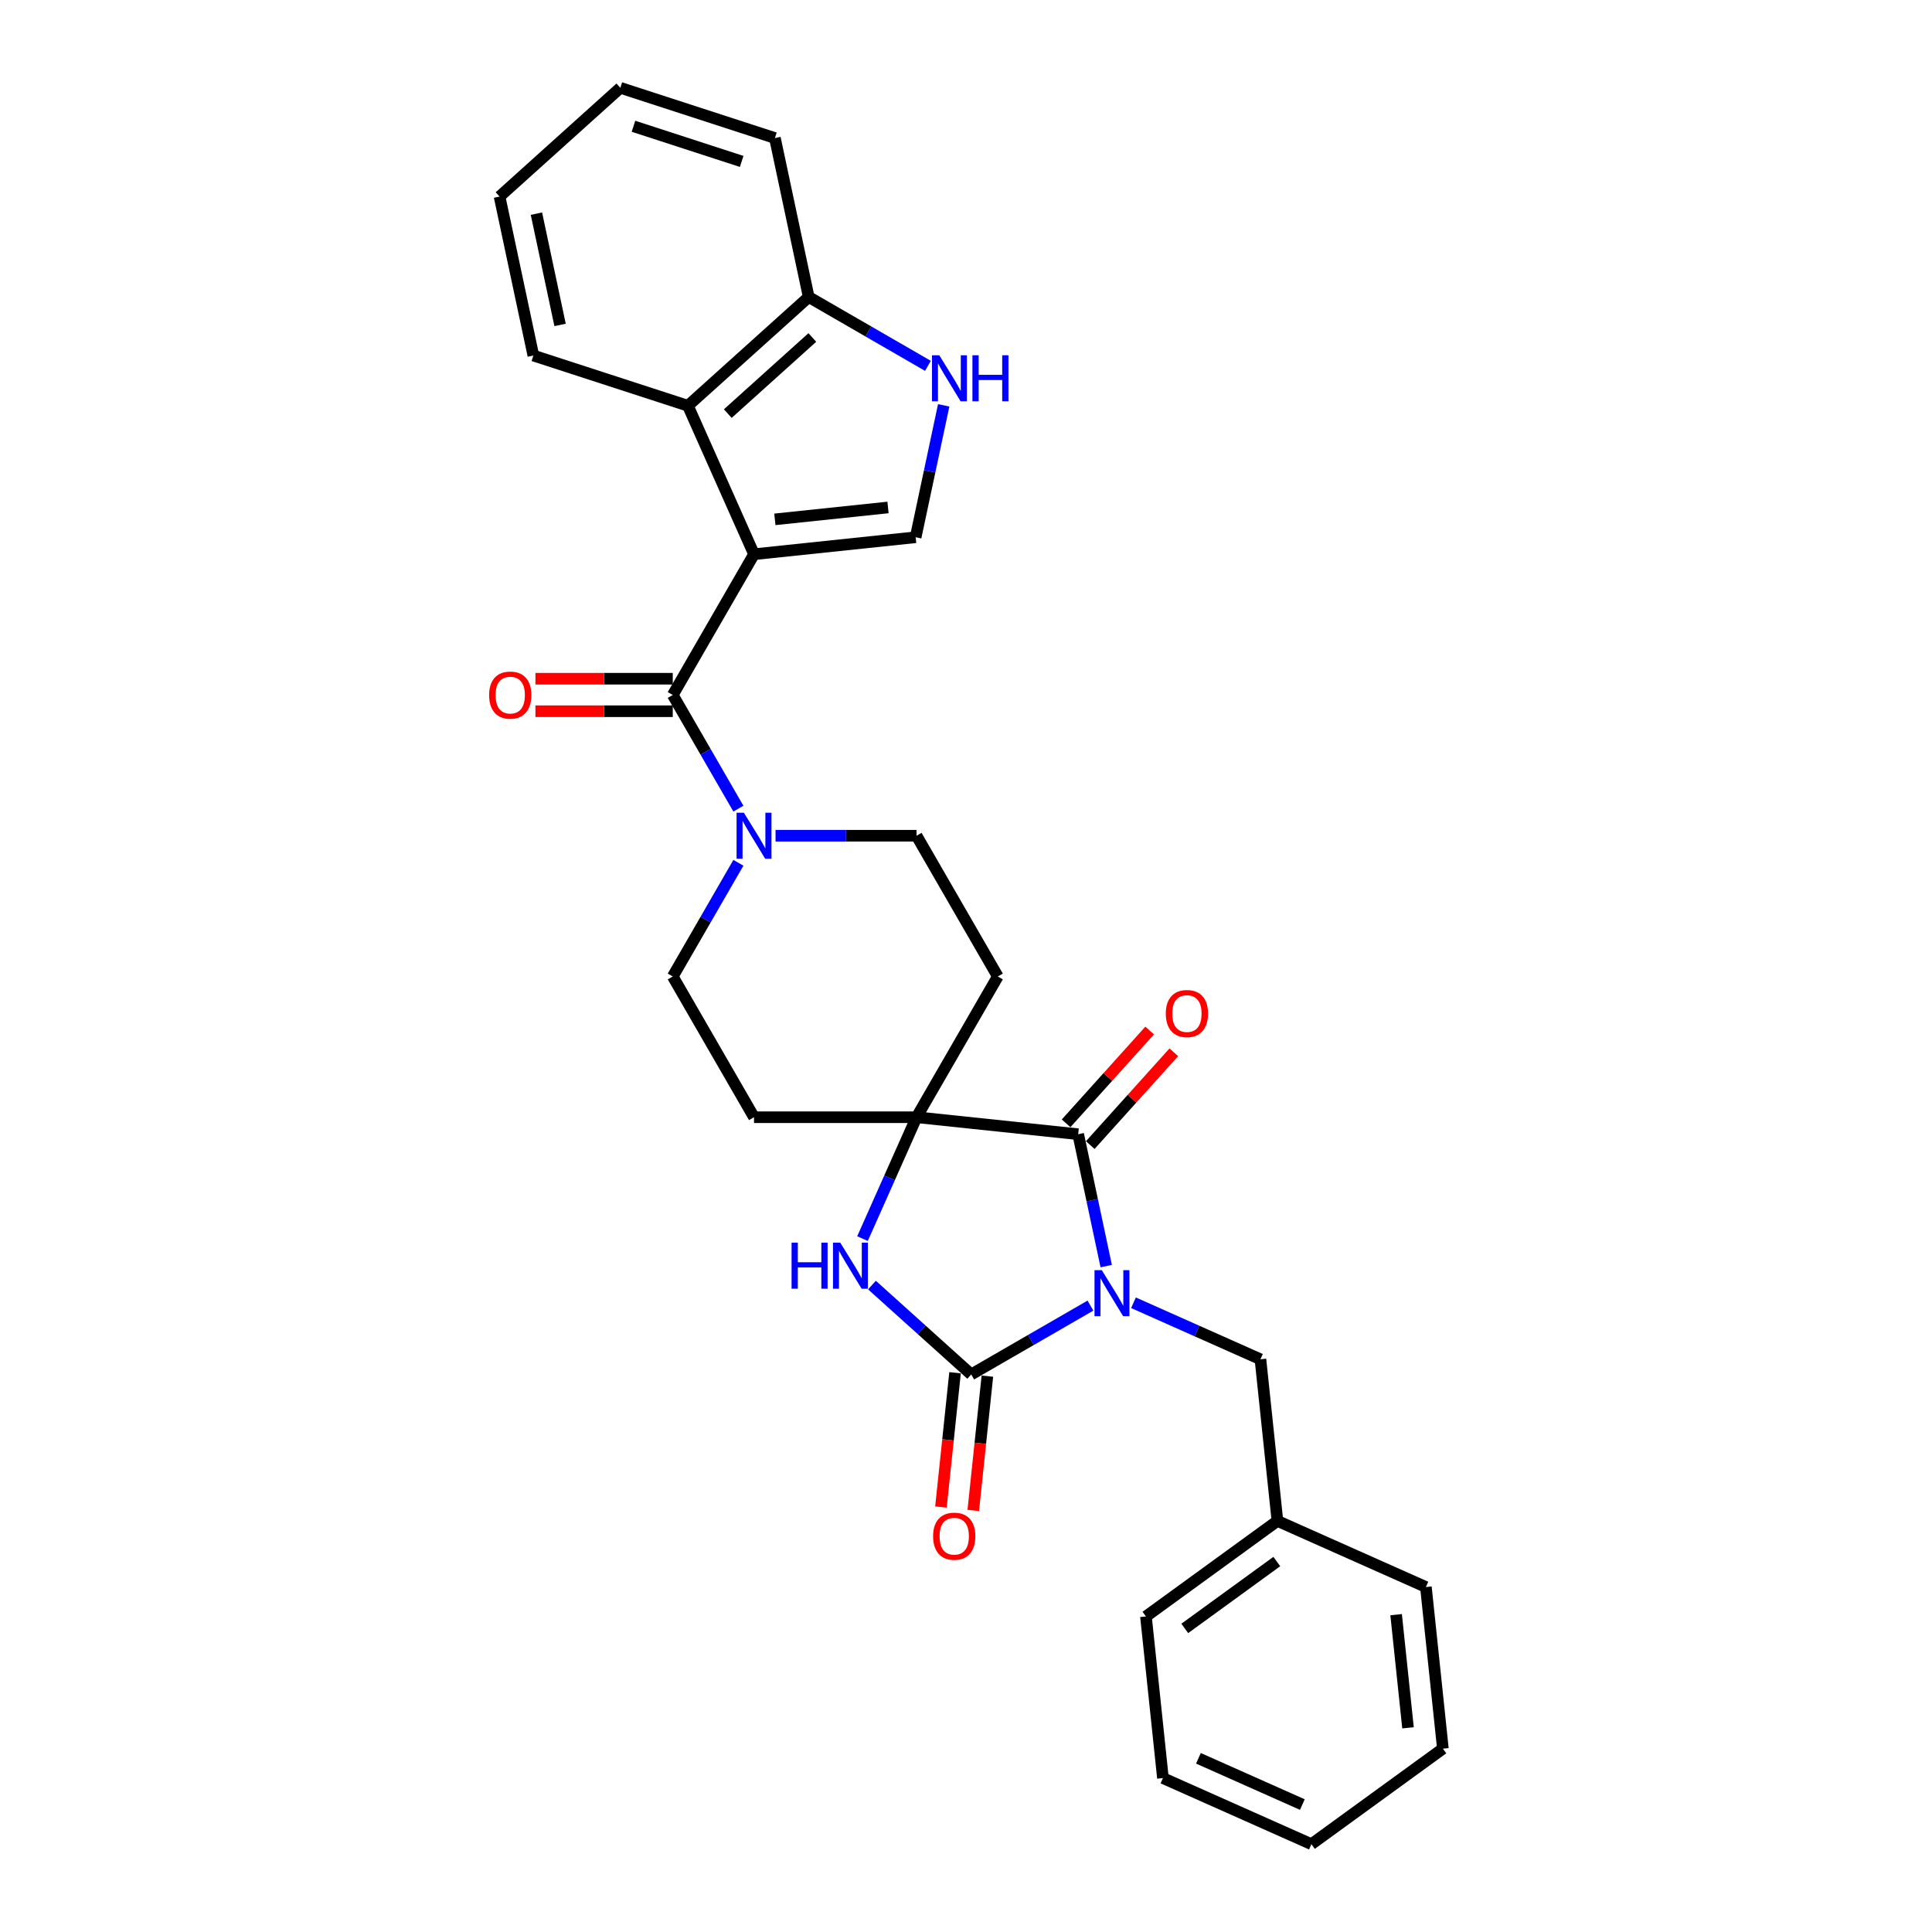 <?xml version='1.0' encoding='iso-8859-1'?>
<svg version='1.1' baseProfile='full'
              xmlns='http://www.w3.org/2000/svg'
                      xmlns:rdkit='http://www.rdkit.org/xml'
                      xmlns:xlink='http://www.w3.org/1999/xlink'
                  xml:space='preserve'
width='1000px' height='1000px' viewBox='0 0 1000 1000'>
<!-- END OF HEADER -->
<rect style='opacity:1.0;fill:#FFFFFF;stroke:none' width='1000' height='1000' x='0' y='0'> </rect>
<path class='bond-1' d='M 564.415,675.78 L 533.558,693.595' style='fill:none;fill-rule:evenodd;stroke:#0000FF;stroke-width:6px;stroke-linecap:butt;stroke-linejoin:miter;stroke-opacity:1' />
<path class='bond-1' d='M 533.558,693.595 L 502.702,711.41' style='fill:none;fill-rule:evenodd;stroke:#000000;stroke-width:6px;stroke-linecap:butt;stroke-linejoin:miter;stroke-opacity:1' />
<path class='bond-2' d='M 572.574,655.335 L 565.319,621.2' style='fill:none;fill-rule:evenodd;stroke:#0000FF;stroke-width:6px;stroke-linecap:butt;stroke-linejoin:miter;stroke-opacity:1' />
<path class='bond-2' d='M 565.319,621.2 L 558.063,587.066' style='fill:none;fill-rule:evenodd;stroke:#000000;stroke-width:6px;stroke-linecap:butt;stroke-linejoin:miter;stroke-opacity:1' />
<path class='bond-10' d='M 586.69,674.308 L 619.546,688.936' style='fill:none;fill-rule:evenodd;stroke:#0000FF;stroke-width:6px;stroke-linecap:butt;stroke-linejoin:miter;stroke-opacity:1' />
<path class='bond-10' d='M 619.546,688.936 L 652.401,703.564' style='fill:none;fill-rule:evenodd;stroke:#000000;stroke-width:6px;stroke-linecap:butt;stroke-linejoin:miter;stroke-opacity:1' />
<path class='bond-0' d='M 390.282,286.869 L 348.221,359.72' style='fill:none;fill-rule:evenodd;stroke:#000000;stroke-width:6px;stroke-linecap:butt;stroke-linejoin:miter;stroke-opacity:1' />
<path class='bond-6' d='M 390.282,286.869 L 473.942,278.076' style='fill:none;fill-rule:evenodd;stroke:#000000;stroke-width:6px;stroke-linecap:butt;stroke-linejoin:miter;stroke-opacity:1' />
<path class='bond-6' d='M 401.072,268.818 L 459.634,262.663' style='fill:none;fill-rule:evenodd;stroke:#000000;stroke-width:6px;stroke-linecap:butt;stroke-linejoin:miter;stroke-opacity:1' />
<path class='bond-8' d='M 390.282,286.869 L 356.066,210.02' style='fill:none;fill-rule:evenodd;stroke:#000000;stroke-width:6px;stroke-linecap:butt;stroke-linejoin:miter;stroke-opacity:1' />
<path class='bond-5' d='M 502.702,711.41 L 477.013,688.28' style='fill:none;fill-rule:evenodd;stroke:#000000;stroke-width:6px;stroke-linecap:butt;stroke-linejoin:miter;stroke-opacity:1' />
<path class='bond-5' d='M 477.013,688.28 L 451.325,665.15' style='fill:none;fill-rule:evenodd;stroke:#0000FF;stroke-width:6px;stroke-linecap:butt;stroke-linejoin:miter;stroke-opacity:1' />
<path class='bond-14' d='M 494.336,710.531 L 490.683,745.286' style='fill:none;fill-rule:evenodd;stroke:#000000;stroke-width:6px;stroke-linecap:butt;stroke-linejoin:miter;stroke-opacity:1' />
<path class='bond-14' d='M 490.683,745.286 L 487.03,780.042' style='fill:none;fill-rule:evenodd;stroke:#FF0000;stroke-width:6px;stroke-linecap:butt;stroke-linejoin:miter;stroke-opacity:1' />
<path class='bond-14' d='M 511.068,712.289 L 507.415,747.045' style='fill:none;fill-rule:evenodd;stroke:#000000;stroke-width:6px;stroke-linecap:butt;stroke-linejoin:miter;stroke-opacity:1' />
<path class='bond-14' d='M 507.415,747.045 L 503.762,781.8' style='fill:none;fill-rule:evenodd;stroke:#FF0000;stroke-width:6px;stroke-linecap:butt;stroke-linejoin:miter;stroke-opacity:1' />
<path class='bond-3' d='M 558.063,587.066 L 474.403,578.273' style='fill:none;fill-rule:evenodd;stroke:#000000;stroke-width:6px;stroke-linecap:butt;stroke-linejoin:miter;stroke-opacity:1' />
<path class='bond-15' d='M 564.314,592.695 L 585.939,568.679' style='fill:none;fill-rule:evenodd;stroke:#000000;stroke-width:6px;stroke-linecap:butt;stroke-linejoin:miter;stroke-opacity:1' />
<path class='bond-15' d='M 585.939,568.679 L 607.564,544.662' style='fill:none;fill-rule:evenodd;stroke:#FF0000;stroke-width:6px;stroke-linecap:butt;stroke-linejoin:miter;stroke-opacity:1' />
<path class='bond-15' d='M 551.812,581.437 L 573.436,557.421' style='fill:none;fill-rule:evenodd;stroke:#000000;stroke-width:6px;stroke-linecap:butt;stroke-linejoin:miter;stroke-opacity:1' />
<path class='bond-15' d='M 573.436,557.421 L 595.061,533.404' style='fill:none;fill-rule:evenodd;stroke:#FF0000;stroke-width:6px;stroke-linecap:butt;stroke-linejoin:miter;stroke-opacity:1' />
<path class='bond-11' d='M 474.403,578.273 L 516.463,505.422' style='fill:none;fill-rule:evenodd;stroke:#000000;stroke-width:6px;stroke-linecap:butt;stroke-linejoin:miter;stroke-opacity:1' />
<path class='bond-12' d='M 474.403,578.273 L 390.282,578.273' style='fill:none;fill-rule:evenodd;stroke:#000000;stroke-width:6px;stroke-linecap:butt;stroke-linejoin:miter;stroke-opacity:1' />
<path class='bond-29' d='M 474.403,578.273 L 460.415,609.69' style='fill:none;fill-rule:evenodd;stroke:#000000;stroke-width:6px;stroke-linecap:butt;stroke-linejoin:miter;stroke-opacity:1' />
<path class='bond-29' d='M 460.415,609.69 L 446.427,641.107' style='fill:none;fill-rule:evenodd;stroke:#0000FF;stroke-width:6px;stroke-linecap:butt;stroke-linejoin:miter;stroke-opacity:1' />
<path class='bond-4' d='M 348.221,359.72 L 365.206,389.138' style='fill:none;fill-rule:evenodd;stroke:#000000;stroke-width:6px;stroke-linecap:butt;stroke-linejoin:miter;stroke-opacity:1' />
<path class='bond-4' d='M 365.206,389.138 L 382.19,418.556' style='fill:none;fill-rule:evenodd;stroke:#0000FF;stroke-width:6px;stroke-linecap:butt;stroke-linejoin:miter;stroke-opacity:1' />
<path class='bond-18' d='M 348.221,351.308 L 312.68,351.308' style='fill:none;fill-rule:evenodd;stroke:#000000;stroke-width:6px;stroke-linecap:butt;stroke-linejoin:miter;stroke-opacity:1' />
<path class='bond-18' d='M 312.68,351.308 L 277.139,351.308' style='fill:none;fill-rule:evenodd;stroke:#FF0000;stroke-width:6px;stroke-linecap:butt;stroke-linejoin:miter;stroke-opacity:1' />
<path class='bond-18' d='M 348.221,368.132 L 312.68,368.132' style='fill:none;fill-rule:evenodd;stroke:#000000;stroke-width:6px;stroke-linecap:butt;stroke-linejoin:miter;stroke-opacity:1' />
<path class='bond-18' d='M 312.68,368.132 L 277.139,368.132' style='fill:none;fill-rule:evenodd;stroke:#FF0000;stroke-width:6px;stroke-linecap:butt;stroke-linejoin:miter;stroke-opacity:1' />
<path class='bond-9' d='M 473.942,278.076 L 481.197,243.942' style='fill:none;fill-rule:evenodd;stroke:#000000;stroke-width:6px;stroke-linecap:butt;stroke-linejoin:miter;stroke-opacity:1' />
<path class='bond-9' d='M 481.197,243.942 L 488.453,209.808' style='fill:none;fill-rule:evenodd;stroke:#0000FF;stroke-width:6px;stroke-linecap:butt;stroke-linejoin:miter;stroke-opacity:1' />
<path class='bond-7' d='M 382.19,446.586 L 365.206,476.004' style='fill:none;fill-rule:evenodd;stroke:#0000FF;stroke-width:6px;stroke-linecap:butt;stroke-linejoin:miter;stroke-opacity:1' />
<path class='bond-7' d='M 365.206,476.004 L 348.221,505.422' style='fill:none;fill-rule:evenodd;stroke:#000000;stroke-width:6px;stroke-linecap:butt;stroke-linejoin:miter;stroke-opacity:1' />
<path class='bond-30' d='M 401.419,432.571 L 437.911,432.571' style='fill:none;fill-rule:evenodd;stroke:#0000FF;stroke-width:6px;stroke-linecap:butt;stroke-linejoin:miter;stroke-opacity:1' />
<path class='bond-30' d='M 437.911,432.571 L 474.403,432.571' style='fill:none;fill-rule:evenodd;stroke:#000000;stroke-width:6px;stroke-linecap:butt;stroke-linejoin:miter;stroke-opacity:1' />
<path class='bond-13' d='M 356.066,210.02 L 418.581,153.732' style='fill:none;fill-rule:evenodd;stroke:#000000;stroke-width:6px;stroke-linecap:butt;stroke-linejoin:miter;stroke-opacity:1' />
<path class='bond-13' d='M 376.701,214.08 L 420.461,174.678' style='fill:none;fill-rule:evenodd;stroke:#000000;stroke-width:6px;stroke-linecap:butt;stroke-linejoin:miter;stroke-opacity:1' />
<path class='bond-20' d='M 356.066,210.02 L 276.062,184.026' style='fill:none;fill-rule:evenodd;stroke:#000000;stroke-width:6px;stroke-linecap:butt;stroke-linejoin:miter;stroke-opacity:1' />
<path class='bond-32' d='M 480.294,189.363 L 449.437,171.547' style='fill:none;fill-rule:evenodd;stroke:#0000FF;stroke-width:6px;stroke-linecap:butt;stroke-linejoin:miter;stroke-opacity:1' />
<path class='bond-32' d='M 449.437,171.547 L 418.581,153.732' style='fill:none;fill-rule:evenodd;stroke:#000000;stroke-width:6px;stroke-linecap:butt;stroke-linejoin:miter;stroke-opacity:1' />
<path class='bond-19' d='M 652.401,703.564 L 661.194,787.225' style='fill:none;fill-rule:evenodd;stroke:#000000;stroke-width:6px;stroke-linecap:butt;stroke-linejoin:miter;stroke-opacity:1' />
<path class='bond-16' d='M 516.463,505.422 L 474.403,432.571' style='fill:none;fill-rule:evenodd;stroke:#000000;stroke-width:6px;stroke-linecap:butt;stroke-linejoin:miter;stroke-opacity:1' />
<path class='bond-17' d='M 390.282,578.273 L 348.221,505.422' style='fill:none;fill-rule:evenodd;stroke:#000000;stroke-width:6px;stroke-linecap:butt;stroke-linejoin:miter;stroke-opacity:1' />
<path class='bond-21' d='M 418.581,153.732 L 401.091,71.449' style='fill:none;fill-rule:evenodd;stroke:#000000;stroke-width:6px;stroke-linecap:butt;stroke-linejoin:miter;stroke-opacity:1' />
<path class='bond-22' d='M 661.194,787.225 L 593.139,836.67' style='fill:none;fill-rule:evenodd;stroke:#000000;stroke-width:6px;stroke-linecap:butt;stroke-linejoin:miter;stroke-opacity:1' />
<path class='bond-22' d='M 660.875,808.253 L 613.236,842.864' style='fill:none;fill-rule:evenodd;stroke:#000000;stroke-width:6px;stroke-linecap:butt;stroke-linejoin:miter;stroke-opacity:1' />
<path class='bond-23' d='M 661.194,787.225 L 738.043,821.44' style='fill:none;fill-rule:evenodd;stroke:#000000;stroke-width:6px;stroke-linecap:butt;stroke-linejoin:miter;stroke-opacity:1' />
<path class='bond-24' d='M 276.062,184.026 L 258.573,101.743' style='fill:none;fill-rule:evenodd;stroke:#000000;stroke-width:6px;stroke-linecap:butt;stroke-linejoin:miter;stroke-opacity:1' />
<path class='bond-24' d='M 289.895,168.185 L 277.653,110.587' style='fill:none;fill-rule:evenodd;stroke:#000000;stroke-width:6px;stroke-linecap:butt;stroke-linejoin:miter;stroke-opacity:1' />
<path class='bond-33' d='M 401.091,71.449 L 321.087,45.455' style='fill:none;fill-rule:evenodd;stroke:#000000;stroke-width:6px;stroke-linecap:butt;stroke-linejoin:miter;stroke-opacity:1' />
<path class='bond-33' d='M 383.891,83.551 L 327.888,65.355' style='fill:none;fill-rule:evenodd;stroke:#000000;stroke-width:6px;stroke-linecap:butt;stroke-linejoin:miter;stroke-opacity:1' />
<path class='bond-27' d='M 593.139,836.67 L 601.932,920.33' style='fill:none;fill-rule:evenodd;stroke:#000000;stroke-width:6px;stroke-linecap:butt;stroke-linejoin:miter;stroke-opacity:1' />
<path class='bond-26' d='M 738.043,821.44 L 746.836,905.1' style='fill:none;fill-rule:evenodd;stroke:#000000;stroke-width:6px;stroke-linecap:butt;stroke-linejoin:miter;stroke-opacity:1' />
<path class='bond-26' d='M 722.63,835.748 L 728.785,894.31' style='fill:none;fill-rule:evenodd;stroke:#000000;stroke-width:6px;stroke-linecap:butt;stroke-linejoin:miter;stroke-opacity:1' />
<path class='bond-25' d='M 258.573,101.743 L 321.087,45.455' style='fill:none;fill-rule:evenodd;stroke:#000000;stroke-width:6px;stroke-linecap:butt;stroke-linejoin:miter;stroke-opacity:1' />
<path class='bond-28' d='M 746.836,905.1 L 678.781,954.545' style='fill:none;fill-rule:evenodd;stroke:#000000;stroke-width:6px;stroke-linecap:butt;stroke-linejoin:miter;stroke-opacity:1' />
<path class='bond-31' d='M 601.932,920.33 L 678.781,954.545' style='fill:none;fill-rule:evenodd;stroke:#000000;stroke-width:6px;stroke-linecap:butt;stroke-linejoin:miter;stroke-opacity:1' />
<path class='bond-31' d='M 620.302,910.093 L 674.096,934.043' style='fill:none;fill-rule:evenodd;stroke:#000000;stroke-width:6px;stroke-linecap:butt;stroke-linejoin:miter;stroke-opacity:1' />
<path  class='atom-0' d='M 570.287 657.438
L 578.093 670.056
Q 578.867 671.301, 580.112 673.555
Q 581.357 675.81, 581.424 675.944
L 581.424 657.438
L 584.587 657.438
L 584.587 681.261
L 581.324 681.261
L 572.945 667.465
Q 571.969 665.85, 570.926 663.999
Q 569.917 662.148, 569.614 661.576
L 569.614 681.261
L 566.518 681.261
L 566.518 657.438
L 570.287 657.438
' fill='#0000FF'/>
<path  class='atom-6' d='M 409.719 643.21
L 412.949 643.21
L 412.949 653.338
L 425.13 653.338
L 425.13 643.21
L 428.36 643.21
L 428.36 667.033
L 425.13 667.033
L 425.13 656.03
L 412.949 656.03
L 412.949 667.033
L 409.719 667.033
L 409.719 643.21
' fill='#0000FF'/>
<path  class='atom-6' d='M 434.922 643.21
L 442.728 655.828
Q 443.502 657.073, 444.747 659.328
Q 445.992 661.582, 446.059 661.717
L 446.059 643.21
L 449.222 643.21
L 449.222 667.033
L 445.958 667.033
L 437.58 653.237
Q 436.604 651.622, 435.561 649.772
Q 434.551 647.921, 434.249 647.349
L 434.249 667.033
L 431.153 667.033
L 431.153 643.21
L 434.922 643.21
' fill='#0000FF'/>
<path  class='atom-8' d='M 385.016 420.66
L 392.822 433.278
Q 393.596 434.523, 394.841 436.777
Q 396.086 439.032, 396.153 439.166
L 396.153 420.66
L 399.316 420.66
L 399.316 444.483
L 396.052 444.483
L 387.674 430.687
Q 386.698 429.072, 385.655 427.221
Q 384.645 425.37, 384.343 424.798
L 384.343 444.483
L 381.247 444.483
L 381.247 420.66
L 385.016 420.66
' fill='#0000FF'/>
<path  class='atom-10' d='M 486.166 183.881
L 493.972 196.5
Q 494.746 197.745, 495.991 199.999
Q 497.236 202.253, 497.303 202.388
L 497.303 183.881
L 500.466 183.881
L 500.466 207.704
L 497.202 207.704
L 488.824 193.909
Q 487.848 192.293, 486.805 190.443
Q 485.796 188.592, 485.493 188.02
L 485.493 207.704
L 482.397 207.704
L 482.397 183.881
L 486.166 183.881
' fill='#0000FF'/>
<path  class='atom-10' d='M 503.326 183.881
L 506.557 183.881
L 506.557 194.01
L 518.737 194.01
L 518.737 183.881
L 521.968 183.881
L 521.968 207.704
L 518.737 207.704
L 518.737 196.701
L 506.557 196.701
L 506.557 207.704
L 503.326 207.704
L 503.326 183.881
' fill='#0000FF'/>
<path  class='atom-15' d='M 482.973 795.137
Q 482.973 789.417, 485.799 786.221
Q 488.626 783.024, 493.909 783.024
Q 499.192 783.024, 502.018 786.221
Q 504.844 789.417, 504.844 795.137
Q 504.844 800.925, 501.984 804.223
Q 499.124 807.486, 493.909 807.486
Q 488.66 807.486, 485.799 804.223
Q 482.973 800.959, 482.973 795.137
M 493.909 804.795
Q 497.543 804.795, 499.494 802.372
Q 501.48 799.916, 501.48 795.137
Q 501.48 790.46, 499.494 788.105
Q 497.543 785.716, 493.909 785.716
Q 490.275 785.716, 488.289 788.071
Q 486.338 790.427, 486.338 795.137
Q 486.338 799.949, 488.289 802.372
Q 490.275 804.795, 493.909 804.795
' fill='#FF0000'/>
<path  class='atom-16' d='M 603.415 524.619
Q 603.415 518.899, 606.242 515.703
Q 609.068 512.506, 614.351 512.506
Q 619.634 512.506, 622.46 515.703
Q 625.287 518.899, 625.287 524.619
Q 625.287 530.407, 622.427 533.704
Q 619.567 536.968, 614.351 536.968
Q 609.102 536.968, 606.242 533.704
Q 603.415 530.441, 603.415 524.619
M 614.351 534.276
Q 617.985 534.276, 619.937 531.854
Q 621.922 529.397, 621.922 524.619
Q 621.922 519.942, 619.937 517.587
Q 617.985 515.198, 614.351 515.198
Q 610.717 515.198, 608.732 517.553
Q 606.78 519.909, 606.78 524.619
Q 606.78 529.431, 608.732 531.854
Q 610.717 534.276, 614.351 534.276
' fill='#FF0000'/>
<path  class='atom-19' d='M 253.164 359.787
Q 253.164 354.067, 255.99 350.87
Q 258.817 347.674, 264.1 347.674
Q 269.383 347.674, 272.209 350.87
Q 275.036 354.067, 275.036 359.787
Q 275.036 365.575, 272.175 368.872
Q 269.315 372.136, 264.1 372.136
Q 258.851 372.136, 255.99 368.872
Q 253.164 365.608, 253.164 359.787
M 264.1 369.444
Q 267.734 369.444, 269.685 367.022
Q 271.671 364.565, 271.671 359.787
Q 271.671 355.11, 269.685 352.755
Q 267.734 350.366, 264.1 350.366
Q 260.466 350.366, 258.48 352.721
Q 256.529 355.077, 256.529 359.787
Q 256.529 364.599, 258.48 367.022
Q 260.466 369.444, 264.1 369.444
' fill='#FF0000'/>
</svg>
